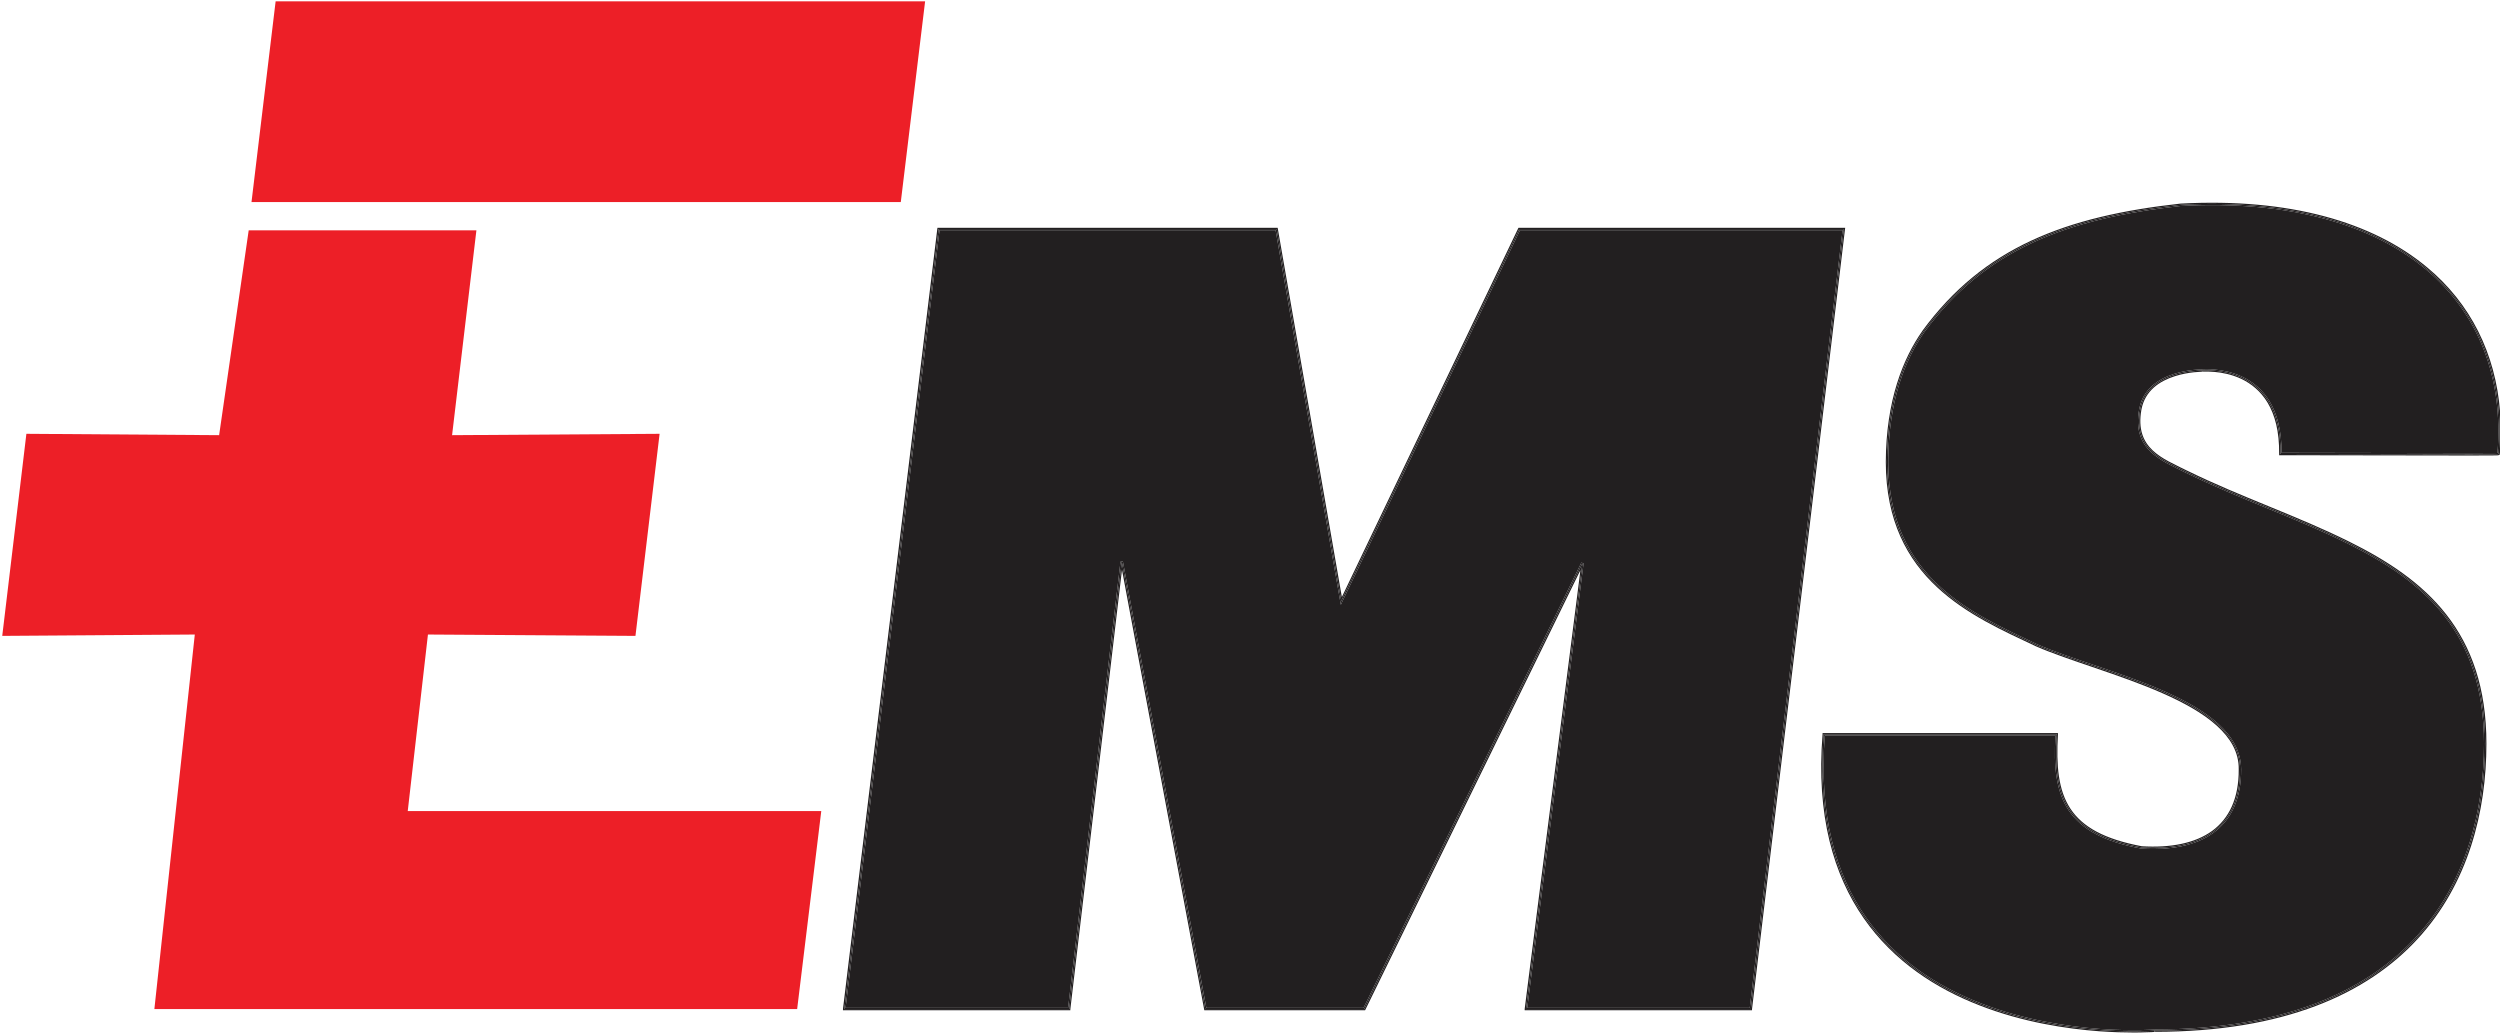 <?xml version="1.0" encoding="UTF-8"?>
<svg xmlns="http://www.w3.org/2000/svg" xmlns:xlink="http://www.w3.org/1999/xlink" width="365pt" height="150.78pt" viewBox="0 0 365 150.78" version="1.1">
<defs>
<clipPath id="clip1">
  <path d="M 266 29 L 365 29 L 365 150.781 L 266 150.781 Z M 266 29 "/>
</clipPath>
<clipPath id="clip2">
  <path d="M 265 29 L 365 29 L 365 150.781 L 265 150.781 Z M 265 29 "/>
</clipPath>
<clipPath id="clip3">
  <path d="M 266 29 L 365 29 L 365 150.781 L 266 150.781 Z M 266 29 "/>
</clipPath>
</defs>
<g id="surface1">
<g clip-path="url(#clip1)" clip-rule="nonzero">
<path style=" stroke:none;fill-rule:nonzero;fill:rgb(13.3%,12.199%,12.5%);fill-opacity:1;" d="M 364.797 66.285 L 364.797 66.285 M 314.586 150.301 L 314.504 150.316 C 314.395 150.324 314.258 150.332 314.066 150.336 C 313.684 150.359 313.137 150.383 312.426 150.398 C 311.031 150.418 309.012 150.398 306.605 150.227 C 301.801 149.871 295.406 148.906 289.148 146.465 C 276.637 141.586 264.617 130.898 266.422 107.371 L 300.105 107.371 C 299.504 116.531 301.688 121.918 312.645 123.895 L 312.672 123.727 L 312.672 123.895 L 312.672 123.727 L 312.645 123.895 L 312.672 123.895 C 316.934 124.16 320.598 123.465 323.16 121.59 C 325.73 119.727 327.234 116.672 327.207 112.312 L 327.043 112.312 L 327.207 112.312 C 327.152 101.945 306.824 98.215 297.398 94.055 L 297.348 94.219 L 297.398 94.055 C 288.059 89.625 275.711 84.484 275.684 67.465 L 275.488 67.465 L 275.684 67.465 C 275.711 58.504 278.168 52.441 280.953 48.488 L 280.816 48.387 L 280.816 48.383 L 280.953 48.488 C 289.832 36.41 301.637 31.926 318.41 30.07 C 334.254 29.223 346.273 32.762 354.09 39.258 C 361.875 45.73 365.508 55.129 364.633 66.137 C 364.578 66.137 364.441 66.137 364.277 66.145 C 363.762 66.152 362.75 66.16 360.781 66.16 C 356.793 66.16 348.898 66.137 333.105 66.109 C 333.16 59.477 330.293 56.387 327.398 55.023 C 325.949 54.328 324.473 54.055 323.383 53.961 C 322.836 53.906 322.371 53.898 322.043 53.906 C 321.879 53.906 321.77 53.906 321.66 53.914 C 321.578 53.914 321.551 53.914 321.523 53.914 L 321.469 54.098 L 321.469 54.102 C 321.496 53.926 321.469 53.926 321.441 53.926 C 321.387 53.93 321.305 53.93 321.195 53.938 C 320.977 53.945 320.676 53.969 320.293 54.004 C 319.504 54.086 318.465 54.246 317.371 54.602 C 315.215 55.297 312.863 56.75 312.316 59.766 C 311.223 65.73 315.703 67.297 319.094 69 C 327.07 72.91 335.293 75.633 342.887 79.422 C 353.926 84.926 362.641 92.301 362.668 108.574 C 362.641 128.312 352.203 150.262 314.641 150.301 L 314.609 150.477 L 314.586 150.48 C 314.609 150.301 314.609 150.301 314.586 150.301 "/>
</g>
<g clip-path="url(#clip2)" clip-rule="nonzero">
<path style=" stroke:none;fill-rule:nonzero;fill:rgb(13.3%,12.199%,12.5%);fill-opacity:1;" d="M 321.441 54.234 L 321.441 54.234 M 275.324 67.465 L 275.488 67.465 C 275.52 84.594 288.004 89.801 297.348 94.219 L 297.266 94.371 C 287.949 89.969 275.355 84.703 275.324 67.465 C 275.355 58.438 277.867 52.293 280.684 48.289 L 280.684 48.281 L 280.816 48.383 L 280.684 48.289 L 280.816 48.387 C 278.004 52.371 275.52 58.469 275.488 67.465 L 275.324 67.465 M 326.852 112.312 C 326.988 102.43 306.742 98.504 297.266 94.371 L 297.348 94.219 L 297.266 94.371 L 297.348 94.219 C 306.801 98.363 327.07 102.188 327.043 112.312 L 326.852 112.312 M 314.559 150.633 L 314.609 150.477 L 314.641 150.473 L 314.559 150.633 M 306.578 150.574 C 301.742 150.219 295.324 149.254 289.016 146.789 C 276.391 141.895 264.18 130.953 266.094 107.188 L 266.094 107.023 L 300.297 107.023 L 300.297 107.195 L 300.297 107.023 L 300.461 107.023 L 300.461 107.207 C 299.914 116.457 301.801 121.496 312.699 123.551 C 316.934 123.805 320.484 123.117 322.973 121.312 C 325.43 119.512 326.879 116.598 326.852 112.312 L 327.043 112.312 C 327.07 120.957 321.195 124.238 312.672 123.727 L 312.672 123.688 L 312.672 123.727 C 301.719 121.703 299.695 116.457 300.297 107.203 L 266.258 107.203 C 262.566 153.625 312.59 150.672 314.586 150.48 L 314.559 150.633 L 314.641 150.637 L 314.641 150.473 C 352.285 150.461 362.832 128.363 362.832 108.574 C 362.832 92.234 354.008 84.77 342.969 79.27 C 335.348 75.469 327.125 72.746 319.176 68.848 C 315.758 67.121 311.441 65.629 312.48 59.797 C 313.492 54.297 320.648 54.141 321.469 54.102 L 321.441 54.234 L 321.469 54.098 L 321.523 54.094 C 321.605 54.145 333.105 52.867 332.941 66.285 C 364.414 66.344 364.715 66.344 364.797 66.285 L 364.906 66.418 L 364.797 66.285 C 366.629 44.074 350.152 28.203 318.383 29.898 C 301.578 31.75 289.723 36.258 280.816 48.383 L 280.684 48.281 C 289.613 36.109 301.555 31.578 318.355 29.723 L 318.383 29.723 L 318.383 29.895 L 318.383 29.723 C 334.281 28.871 346.41 32.422 354.309 38.992 C 360.727 44.309 364.336 51.617 365.016 60.125 L 365.016 65.914 C 364.988 66.043 364.988 66.172 364.961 66.301 L 364.961 66.367 L 364.906 66.418 L 364.715 66.477 C 364.66 66.484 364.523 66.492 364.277 66.492 C 363.762 66.5 362.75 66.508 360.781 66.508 C 356.793 66.508 348.844 66.492 332.941 66.465 L 332.754 66.465 L 332.754 66.285 L 332.941 66.285 L 332.754 66.285 C 332.836 59.625 330.047 56.68 327.262 55.332 C 324.395 53.98 321.66 54.316 321.441 54.234 L 321.523 54.27 L 321.469 54.27 C 321.414 54.277 321.332 54.277 321.223 54.285 C 321.004 54.293 320.703 54.316 320.32 54.352 C 319.559 54.434 318.547 54.594 317.508 54.934 C 315.379 55.613 313.164 56.984 312.645 59.824 C 311.633 65.523 315.785 66.934 319.258 68.688 L 319.258 68.684 C 327.18 72.578 335.43 75.309 343.051 79.113 C 354.117 84.609 363.02 92.16 363.02 108.574 C 363.02 118.5 360.371 129.016 352.996 137.059 C 345.617 145.102 333.488 150.641 314.641 150.648 L 314.641 150.645 L 314.641 150.648 L 314.531 150.664 C 314.422 150.672 314.285 150.676 314.094 150.691 C 313.711 150.707 313.137 150.734 312.453 150.742 C 312.152 150.746 311.852 150.75 311.496 150.75 C 310.188 150.75 308.52 150.707 306.578 150.574 "/>
</g>
<g clip-path="url(#clip3)" clip-rule="nonzero">
<path style=" stroke:none;fill-rule:nonzero;fill:rgb(13.3%,12.199%,12.5%);fill-opacity:1;" d="M 280.816 48.383 L 280.816 48.383 M 332.941 66.285 C 333.105 52.867 321.605 54.145 321.523 54.094 L 321.469 54.098 L 321.523 53.914 C 321.551 53.914 321.578 53.914 321.66 53.914 C 321.77 53.906 321.879 53.906 322.043 53.906 C 322.371 53.898 322.836 53.906 323.383 53.961 C 324.473 54.055 325.949 54.328 327.398 55.023 C 330.293 56.387 333.16 59.477 333.105 66.109 C 348.898 66.137 356.793 66.16 360.781 66.16 C 362.75 66.16 363.762 66.152 364.277 66.145 C 364.441 66.137 364.578 66.137 364.633 66.137 C 365.508 55.129 361.875 45.73 354.09 39.258 C 346.273 32.762 334.254 29.223 318.41 30.07 C 301.637 31.926 289.832 36.41 280.953 48.488 L 280.816 48.383 C 289.723 36.258 301.578 31.75 318.383 29.898 C 350.152 28.203 366.629 44.074 364.797 66.285 C 364.77 66.316 364.66 66.328 360.754 66.328 C 356.793 66.328 348.844 66.316 332.941 66.285 M 275.488 67.465 L 275.684 67.465 C 275.711 84.484 288.059 89.625 297.398 94.055 L 297.348 94.219 C 288.004 89.801 275.52 84.594 275.488 67.465 C 275.52 58.469 278.004 52.371 280.816 48.387 L 280.953 48.488 C 278.168 52.441 275.711 58.504 275.684 67.465 L 275.488 67.465 M 327.043 112.312 C 327.07 102.188 306.801 98.363 297.348 94.219 L 297.398 94.055 C 306.824 98.215 327.152 101.945 327.207 112.312 L 327.043 112.312 M 312.672 123.895 L 312.645 123.895 L 312.672 123.727 L 312.672 123.895 L 312.672 123.727 C 321.195 124.238 327.07 120.957 327.043 112.312 L 327.207 112.312 C 327.234 116.672 325.73 119.727 323.16 121.59 C 320.922 123.211 317.918 123.949 314.395 123.949 C 313.82 123.949 313.246 123.93 312.672 123.895 M 319.094 69 L 319.176 68.848 L 319.094 69 M 314.641 150.301 L 314.641 150.473 L 314.609 150.477 L 314.641 150.301 C 352.203 150.262 362.641 128.312 362.668 108.574 C 362.641 92.301 353.926 84.926 342.887 79.422 L 342.969 79.27 L 342.887 79.422 C 335.293 75.633 327.07 72.91 319.094 69 C 315.703 67.297 311.223 65.73 312.316 59.766 C 312.863 56.75 315.215 55.297 317.371 54.602 C 318.465 54.246 319.504 54.086 320.293 54.004 C 320.676 53.969 320.977 53.945 321.195 53.938 C 321.305 53.93 321.387 53.93 321.441 53.926 C 321.469 53.926 321.496 53.926 321.469 54.102 C 320.648 54.141 313.492 54.297 312.48 59.797 C 311.441 65.629 315.758 67.121 319.176 68.848 C 327.125 72.746 335.348 75.469 342.969 79.27 C 354.008 84.77 362.832 92.234 362.832 108.574 C 362.832 128.363 352.285 150.461 314.641 150.473 L 314.641 150.301 M 266.258 107.203 L 300.297 107.203 C 299.695 116.457 301.719 121.703 312.672 123.727 L 312.645 123.895 C 301.688 121.918 299.504 116.531 300.105 107.371 L 266.422 107.371 C 264.617 130.898 276.637 141.586 289.148 146.465 C 295.406 148.906 301.801 149.871 306.605 150.227 C 309.012 150.398 311.031 150.418 312.426 150.398 C 313.137 150.383 313.684 150.359 314.066 150.336 C 314.258 150.332 314.395 150.324 314.504 150.316 L 314.586 150.301 C 314.609 150.301 314.609 150.301 314.586 150.48 C 314.312 150.504 313.191 150.578 311.473 150.578 C 300.188 150.578 263.062 147.426 266.258 107.203 "/>
</g>
<path style=" stroke:none;fill-rule:nonzero;fill:rgb(92.899%,12.199%,15.3%);fill-opacity:1;" d="M 36.719 29.5 L 40.242 0.195 L 135.066 0.195 L 131.516 29.5 L 36.719 29.5 "/>
<path style=" stroke:none;fill-rule:nonzero;fill:rgb(92.899%,12.199%,15.3%);fill-opacity:1;" d="M 22.539 147.328 L 28.441 92.641 L 0.328 92.84 L 3.852 63.336 L 31.992 63.535 L 36.309 33.633 L 69.555 33.633 L 66.004 63.535 L 96.301 63.336 L 92.777 92.84 L 62.48 92.641 L 59.531 118.414 L 119.906 118.414 L 116.383 147.328 L 22.539 147.328 "/>
<path style=" stroke:none;fill-rule:nonzero;fill:rgb(13.3%,12.199%,12.5%);fill-opacity:1;" d="M 163.781 82.02 L 163.945 81.988 L 163.781 82.023 L 163.781 82.02 M 163.59 82.004 L 163.781 82.02 L 163.781 82.023 L 163.59 82.004 M 195.664 87.758 L 195.77 88.297 L 195.988 87.801 L 195.824 87.73 L 195.664 87.758 M 222.98 147.152 L 231.203 82.242 L 230.879 82.145 L 199.078 147.152 L 176.129 147.152 L 163.945 81.988 L 163.59 82.004 L 155.941 147.152 L 123.457 147.152 L 137.172 33.609 L 186.238 33.609 L 195.664 87.758 L 195.855 87.727 L 195.988 87.801 L 221.918 33.609 L 269.016 33.609 L 255.465 147.152 L 222.98 147.152 M 156.105 147.324 L 156.105 147.328 L 156.105 147.324 M 175.965 147.328 L 175.965 147.324 L 175.965 147.328 M 199.188 147.324 L 199.188 147.328 L 199.188 147.324 M 255.629 147.324 L 255.629 147.328 L 255.629 147.324 "/>
<path style=" stroke:none;fill-rule:nonzero;fill:rgb(13.3%,12.199%,12.5%);fill-opacity:1;" d="M 123.266 147.324 L 123.074 147.309 L 136.844 33.418 L 136.871 33.262 L 186.402 33.262 L 186.402 33.441 L 137.035 33.441 L 123.266 147.328 L 123.266 147.324 M 255.629 147.324 L 269.207 33.441 L 221.809 33.441 L 195.824 87.73 L 186.402 33.441 L 186.402 33.262 L 186.539 33.262 L 186.566 33.41 L 195.91 87.164 L 221.645 33.359 L 221.699 33.262 L 269.207 33.262 L 269.207 33.434 L 269.207 33.262 L 269.398 33.262 L 269.371 33.453 L 255.793 147.344 L 255.629 147.324 M 163.809 83.188 L 156.27 147.344 L 156.105 147.324 L 163.781 82.023 L 175.965 147.324 L 175.801 147.355 L 163.809 83.188 M 123.266 147.5 L 123.074 147.5 L 123.074 147.309 L 123.266 147.328 L 156.105 147.328 L 156.105 147.5 L 123.266 147.5 M 156.105 147.5 L 156.105 147.328 L 156.27 147.344 L 156.27 147.5 L 156.105 147.5 M 175.965 147.5 L 175.828 147.5 L 175.801 147.355 L 175.965 147.328 L 199.188 147.328 L 199.188 147.5 L 175.965 147.5 M 199.188 147.5 L 199.188 147.328 L 199.352 147.402 L 199.297 147.5 L 199.188 147.5 M 222.789 147.5 L 222.602 147.5 L 222.602 147.309 L 230.742 83.242 L 199.352 147.402 L 199.188 147.324 L 231.039 82.219 L 222.789 147.328 L 255.629 147.328 L 255.629 147.5 L 222.789 147.5 M 255.629 147.5 L 255.629 147.328 L 255.793 147.344 L 255.793 147.5 L 255.629 147.5 "/>
<path style=" stroke:none;fill-rule:nonzero;fill:rgb(13.3%,12.199%,12.5%);fill-opacity:1;" d="M 195.664 87.758 L 195.824 87.73 L 195.988 87.801 L 195.77 88.297 L 195.664 87.758 M 222.789 147.328 L 231.039 82.219 L 199.188 147.324 L 199.188 147.328 L 175.965 147.328 L 175.965 147.324 L 163.781 82.023 L 163.945 81.988 L 176.129 147.152 L 199.078 147.152 L 230.879 82.145 L 231.203 82.242 L 222.98 147.152 L 255.465 147.152 L 269.016 33.609 L 221.918 33.609 L 195.988 87.801 L 195.855 87.727 L 195.664 87.758 L 186.238 33.609 L 137.172 33.609 L 123.457 147.152 L 155.941 147.152 L 163.59 82.004 L 163.945 81.988 L 163.781 82.02 L 163.59 82.004 L 163.781 82.023 L 156.105 147.324 L 156.105 147.328 L 123.266 147.328 L 137.035 33.441 L 186.402 33.441 L 195.824 87.73 L 221.809 33.441 L 269.207 33.441 L 255.629 147.324 L 255.629 147.328 L 222.789 147.328 "/>
</g>
</svg>
